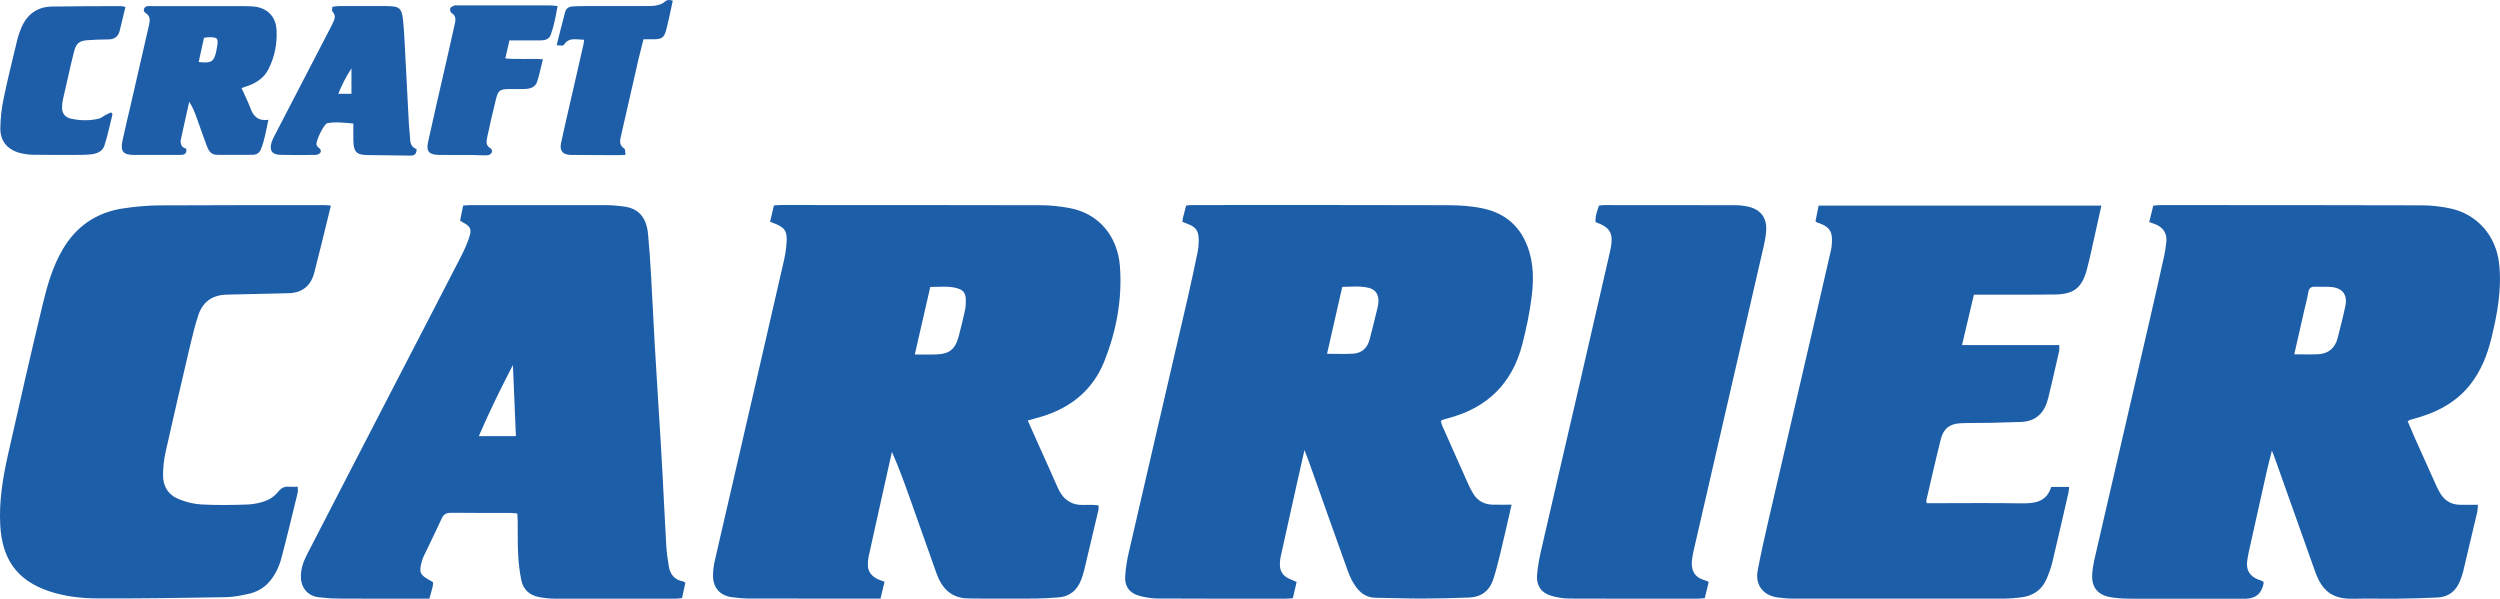 <?xml version="1.0" encoding="UTF-8"?><svg id="Layer_2" xmlns="http://www.w3.org/2000/svg" viewBox="0 0 511.73 122.56"><defs><style>.cls-1{fill:#1d5ea9;}.cls-2{fill:#1e5ea9;}.cls-3{fill:#1f5fa9;}</style></defs><g id="Layer_1-2"><path class="cls-1" d="M439.94,45.41c.29-1.16.54-2.17.82-3.31.51-.04.99-.12,1.47-.12,17.83,0,35.65,0,53.48.05,1.93,0,3.89.23,5.77.62,5.54,1.14,9.42,5.58,10.06,11.23.6,5.27-.35,10.37-1.6,15.46-.83,3.38-2.1,6.54-4.25,9.31-2.62,3.37-6.14,5.38-10.14,6.65-.74.23-1.49.43-2.24.65-.1.03-.19.1-.48.27.43,1.01.86,2.06,1.32,3.1,1.52,3.39,3.04,6.78,4.57,10.17.18.4.39.8.6,1.19.92,1.7,2.33,2.64,4.3,2.65,1.15,0,2.31,0,3.6,0-.07.66-.06,1.09-.16,1.51-.94,4.05-1.9,8.1-2.87,12.14-.15.64-.39,1.27-.63,1.89-.83,2.11-2.36,3.34-4.66,3.44-2.71.12-5.43.2-8.15.23-3,.04-6-.06-9,.02-4.43.12-6.5-1.69-7.9-5.67-2.73-7.74-5.5-15.47-8.25-23.21-.13-.36-.27-.71-.56-1.45-.42,1.69-.78,3.02-1.08,4.36-1.22,5.41-2.42,10.82-3.62,16.23-.16.7-.28,1.42-.37,2.13-.2,1.78.54,2.98,2.22,3.66.21.08.42.14.63.22.15.06.29.15.43.22.04.12.12.23.1.32q-.58,3.19-3.82,3.19c-7.77,0-15.55.01-23.32-.01-1.33,0-2.67-.08-3.98-.27-2.76-.4-4.17-2-3.97-4.79.13-1.86.62-3.71,1.04-5.54,3.61-15.67,7.24-31.33,10.85-46.99.96-4.16,1.9-8.32,2.82-12.49.22-.97.36-1.96.46-2.95.17-1.69-.58-2.9-2.14-3.57-.4-.17-.82-.3-1.38-.5ZM469.62,72.52c1.78,0,3.32.06,4.86-.01,2.14-.1,3.49-1.26,4.02-3.34.55-2.2,1.14-4.39,1.59-6.61.45-2.27-.64-3.63-2.97-3.82-1.05-.08-2.11,0-3.16-.05-.86-.04-1.32.23-1.47,1.15-.19,1.2-.53,2.37-.8,3.56-.67,2.96-1.34,5.92-2.07,9.12Z"/><path class="cls-1" d="M210.38,86.09c.74,1.66,1.43,3.23,2.13,4.79,1.34,2.99,2.7,5.96,4.01,8.96,1.05,2.4,2.79,3.65,5.46,3.51.61-.03,1.22,0,1.83,0,.32,0,.65.06,1.05.1,0,.32.05.6,0,.85-.97,4.16-1.95,8.31-2.95,12.46-.15.65-.37,1.28-.6,1.9-.82,2.17-2.35,3.46-4.71,3.63-1.6.12-3.21.22-4.82.23-4,.03-8,0-11.99,0-.5,0-1-.03-1.5-.03-3.52,0-5.48-2.01-6.59-5.11-1.83-5.12-3.63-10.25-5.45-15.37-1.13-3.17-2.27-6.34-3.68-9.51-.34,1.5-.68,2.99-1.01,4.49-1.25,5.63-2.51,11.25-3.75,16.88-.12.54-.16,1.1-.17,1.65-.03,1.44.74,2.4,1.98,3.01.39.19.82.31,1.44.54-.27,1.13-.54,2.23-.83,3.46h-1.74c-8.27,0-16.55.01-24.82-.01-1.27,0-2.55-.1-3.81-.27-2.55-.35-3.94-1.95-3.91-4.52.01-.99.14-1.99.36-2.96,2.76-12.05,5.56-24.09,8.34-36.14,1.94-8.43,3.89-16.85,5.81-25.28.28-1.24.47-2.51.55-3.78.13-2.32-.36-2.98-2.58-3.87-.2-.08-.41-.16-.8-.31.26-1.11.52-2.21.79-3.34.55-.03.98-.08,1.42-.08,17.71,0,35.43,0,53.14.04,1.98,0,3.99.22,5.94.58,6.03,1.12,9.89,5.79,10.33,12.04.47,6.63-.73,13.07-3.16,19.22-2.52,6.37-7.46,10.03-13.97,11.74-.53.14-1.06.29-1.73.48ZM187.25,72.56c1.54,0,2.86.03,4.17,0,2.92-.07,4.11-1.01,4.84-3.8.46-1.76.9-3.54,1.28-5.32.15-.7.17-1.43.15-2.15-.04-1.37-.55-1.97-1.91-2.33-1.74-.46-3.5-.21-5.36-.22-1.06,4.6-2.09,9.09-3.17,13.82Z"/><path class="cls-1" d="M309.41,103.32c-.82,3.55-1.53,6.74-2.3,9.91-.43,1.78-.87,3.55-1.43,5.29-.75,2.36-2.43,3.69-4.92,3.79-3.27.13-6.54.2-9.81.21-3.11,0-6.21-.14-9.32-.16-1.79,0-3.1-.89-4.07-2.22-.7-.97-1.25-2.1-1.66-3.23-2.69-7.46-5.32-14.94-7.98-22.41-.24-.67-.51-1.33-.91-2.37-.56,2.46-1.04,4.55-1.5,6.65-1.12,5.03-2.24,10.06-3.35,15.09-.12.54-.18,1.1-.18,1.65-.01,1.35.6,2.34,1.84,2.91.45.21.91.4,1.59.7-.26,1.09-.51,2.18-.78,3.32-.57.04-1,.09-1.44.09-8.72,0-17.43.02-26.15-.03-1.31,0-2.66-.22-3.92-.58-1.88-.53-2.91-1.87-2.81-3.83.09-1.76.39-3.52.79-5.24,3.99-17.34,8.03-34.66,12.04-52,.71-3.08,1.36-6.17,2-9.26.16-.76.22-1.54.23-2.31.02-2.03-.53-2.8-2.39-3.51-.3-.12-.61-.23-.94-.36.03-.28.02-.5.07-.71.21-.86.44-1.71.68-2.64.47-.04.9-.1,1.33-.1,17.38,0,34.75-.03,52.13.03,2.43,0,4.9.16,7.27.66,5.29,1.12,8.49,4.53,9.75,9.76.69,2.85.58,5.76.21,8.61-.41,3.18-1.08,6.34-1.88,9.44-2.04,7.96-7.11,12.98-15.05,15.1-.43.11-.85.24-1.28.37-.1.03-.18.12-.34.25.1.33.17.7.32,1.04,1.78,4.01,3.56,8.01,5.35,12.01.27.61.6,1.19.93,1.76.89,1.51,2.26,2.25,3.99,2.3,1.21.03,2.42,0,3.89,0ZM271.64,72.42c1.87,0,3.57.07,5.26-.02,1.82-.09,2.97-1.13,3.44-2.87.45-1.65.84-3.32,1.25-4.99.2-.81.44-1.61.54-2.43.2-1.61-.45-2.77-1.81-3.15-1.83-.51-3.7-.24-5.57-.24-1.06,4.67-2.07,9.13-3.11,13.69Z"/><path class="cls-1" d="M94.18,45.16c.2-.98.4-2,.62-3.08.51-.04.94-.09,1.37-.09,9.38,0,18.76-.01,28.14,0,1.05,0,2.1.14,3.14.25,3.15.32,4.86,2.13,5.2,5.67.26,2.7.44,5.41.6,8.13.28,4.87.5,9.75.78,14.62.38,6.59.81,13.17,1.21,19.76.13,2.05.24,4.1.35,6.15.27,5.1.51,10.19.8,15.29.08,1.32.3,2.64.49,3.95.25,1.71,1.14,2.86,2.91,3.19.15.03.28.16.5.28-.22,1.02-.44,2.03-.68,3.14-.48.05-.91.12-1.33.12-8.22,0-16.43.01-24.65,0-1.05,0-2.11-.11-3.14-.29-2-.34-3.37-1.5-3.78-3.5-.36-1.73-.56-3.5-.65-5.27-.12-2.21-.06-4.44-.09-6.66,0-.54-.05-1.09-.08-1.72-.58-.04-1.06-.11-1.54-.11-4-.01-7.99.02-11.99-.03-.95-.01-1.52.25-1.94,1.15-1.19,2.62-2.48,5.21-3.72,7.81-.14.3-.25.62-.34.94-.66,2.29-.42,2.84,1.71,3.97.19.1.37.22.59.36-.04.36-.04.69-.12,1-.19.75-.41,1.48-.65,2.35-.67,0-1.27,0-1.87,0-5.55,0-11.1.02-16.65-.02-1.38,0-2.77-.11-4.15-.27-2.11-.24-3.51-1.8-3.62-3.91-.09-1.72.44-3.28,1.21-4.78,3.05-5.92,6.1-11.84,9.16-17.75,3.05-5.92,6.11-11.83,9.17-17.74,4.41-8.52,8.84-17.04,13.23-25.58.63-1.23,1.2-2.51,1.64-3.81.61-1.78.33-2.32-1.32-3.19-.14-.08-.27-.18-.52-.34ZM105.6,89.27c-.21-5-.41-9.77-.61-14.55-2.48,4.78-4.83,9.55-6.98,14.55h7.6Z"/><path class="cls-1" d="M430.14,42.08c-.68,3.06-1.33,6.03-2,8.99-.32,1.41-.62,2.82-1,4.2-1.02,3.66-2.64,4.94-6.44,5.01-3,.06-6,.03-8.99.03-2.49,0-4.99,0-7.67,0-.8,3.41-1.6,6.77-2.43,10.32h19.89c0,.51.07.89-.01,1.24-.72,3.19-1.46,6.37-2.22,9.55-.71,2.96-2.4,4.84-5.62,4.95-2.1.07-4.21.14-6.31.18-2,.04-4,0-5.99.08-2.24.1-3.54,1.1-4.08,3.25-1.05,4.19-2,8.41-2.98,12.62-.02.1.04.21.11.5.5,0,1.04,0,1.58,0,5.88,0,11.77-.07,17.65.03,2.82.05,5.28-.24,6.23-3.36h3.67c-.04.43-.04.76-.11,1.07-1.09,4.75-2.17,9.51-3.3,14.25-.28,1.18-.71,2.34-1.18,3.46-.94,2.24-2.7,3.48-5.07,3.8-1.32.18-2.65.28-3.98.28-14.27.02-28.54.02-42.8,0-1.1,0-2.22-.1-3.31-.25-2.89-.42-4.54-2.57-4-5.46.66-3.54,1.46-7.05,2.27-10.56,3.19-13.82,6.41-27.64,9.61-41.47,1.04-4.48,2.06-8.97,3.09-13.45.06-.27.13-.54.16-.82.26-2.68.06-4.04-2.9-4.95-.1-.03-.17-.13-.39-.29.2-.99.41-2.06.64-3.2h57.91Z"/><path class="cls-1" d="M67.73,42.07c-1.16,4.73-2.23,9.25-3.4,13.75-.7,2.66-2.45,4.14-5.29,4.2-3.49.07-6.99.16-10.48.24-.83.02-1.67.02-2.5.07-2.75.15-4.6,1.58-5.45,4.14-.7,2.1-1.22,4.26-1.73,6.42-1.7,7.23-3.38,14.46-5,21.71-.34,1.5-.48,3.07-.51,4.61-.04,2.33,1.1,4.11,3.25,4.97,1.47.59,3.08,1,4.65,1.08,3.1.16,6.22.12,9.32.01,1.31-.05,2.66-.31,3.88-.78.94-.36,1.86-1.06,2.48-1.84.64-.81,1.28-1.12,2.25-1.02.54.05,1.09,0,1.74,0,0,.5.07.88-.01,1.23-1.08,4.42-2.13,8.84-3.29,13.23-.48,1.83-1.25,3.55-2.53,5.01-1.15,1.31-2.6,2.1-4.25,2.46-1.51.33-3.06.65-4.6.68-8.71.15-17.43.28-26.14.25-3.37-.01-6.74-.37-10-1.45C3.38,118.81.43,114.35.05,107.51c-.26-4.8.49-9.53,1.53-14.19,2.32-10.39,4.7-20.76,7.18-31.11.92-3.82,2.02-7.63,4.02-11.07,2.79-4.82,6.97-7.68,12.47-8.49,2.46-.36,4.96-.6,7.45-.61,11.22-.07,22.43-.04,33.65-.05.38,0,.76.05,1.39.09Z"/><path class="cls-1" d="M349.77,119.1c-.28,1.15-.54,2.21-.82,3.34-.6.04-1.08.1-1.56.1-8.66,0-17.32.03-25.98-.02-1.31,0-2.67-.2-3.92-.58-2-.6-3.01-2.05-2.87-4.15.12-1.7.44-3.41.82-5.08,2.3-10.05,4.65-20.08,6.97-30.12,2.36-10.2,4.7-20.41,7.04-30.62.17-.76.34-1.52.41-2.29.19-1.94-.46-3.01-2.25-3.81-.3-.13-.61-.25-1-.41-.13-1.18.31-2.24.69-3.38.34-.04.66-.1.98-.1,8.94,0,17.87,0,26.81.02.93,0,1.89.1,2.8.31,2.57.6,3.82,2.35,3.63,4.99-.07.99-.25,1.98-.47,2.95-2.7,11.77-5.42,23.54-8.13,35.31-2.04,8.85-4.08,17.71-6.11,26.56-.19.81-.37,1.62-.47,2.45-.26,2.07.49,3.59,2.45,4.14.26.07.51.21.98.4Z"/><path class="cls-2" d="M49.44,18.02c.66,1.49,1.32,2.78,1.82,4.13.6,1.64,1.57,2.66,3.68,2.38-.47,2.16-.77,4.16-1.54,6.04-.3.74-.9,1.11-1.7,1.12-2.44.01-4.88.03-7.32,0-1.21,0-1.71-.91-2.07-1.87-.72-1.92-1.38-3.86-2.08-5.79-.39-1.08-.8-2.14-1.5-3.18-.56,2.52-1.14,5.04-1.68,7.57-.21.98.05,1.77,1.09,2.03.11,1.12-.48,1.27-1.32,1.27-3.11-.02-6.22,0-9.32,0-2.29,0-2.91-.73-2.42-2.97.55-2.55,1.17-5.07,1.75-7.61,1.23-5.35,2.45-10.69,3.68-16.04.22-.97.28-1.82-.74-2.47-.59-.37-.35-1.19.33-1.35.32-.07.66-.03,1-.03,6.27,0,12.54,0,18.81,0,.55,0,1.11.02,1.66.05,2.92.16,4.85,1.88,5.03,4.75.18,2.8-.36,5.53-1.62,8.06-.86,1.73-2.35,2.77-4.12,3.43-.41.15-.82.28-1.42.48ZM41.75,7.76c-.37,1.67-.72,3.29-1.08,4.93,2.59.31,3.11-.03,3.6-2.2.05-.21.06-.43.11-.65.42-2.03.19-2.29-1.92-2.21-.16,0-.32.06-.7.13Z"/><path class="cls-2" d="M85.28,30.54c-.01,1.1-.54,1.32-1.32,1.31-2.88-.05-5.77-.09-8.65-.11-2.31-.02-2.92-.59-2.98-2.96-.03-1.1,0-2.21,0-3.5-1.86-.14-3.59-.39-5.33-.06-.69.13-2.43,3.73-2.21,4.44.06.2.21.4.38.52.42.29.68.68.37,1.11-.18.25-.64.41-.97.42-2.39.03-4.77.04-7.16-.01-1.76-.04-2.35-.96-1.79-2.64.12-.37.28-.72.46-1.07,3.73-7.19,7.46-14.37,11.18-21.56.26-.49.52-.98.75-1.48.38-.84.93-1.68.04-2.58-.16-.16-.02-.6-.02-.98.49-.06.87-.14,1.24-.14,3.33,0,6.66-.02,9.99,0,2.51.02,2.98.41,3.25,2.95.22,2.15.3,4.31.42,6.47.26,4.93.51,9.85.77,14.78.05,1,.21,1.99.24,2.98.03.98.35,1.73,1.33,2.1ZM71.94,19.2v-5.2c-1.08,1.64-1.93,3.31-2.7,5.2h2.7Z"/><path class="cls-2" d="M25.68,1.43c-.41,1.68-.78,3.29-1.19,4.9-.3,1.18-1.09,1.73-2.31,1.74-1.39.01-2.77.05-4.16.15-1.84.13-2.42.62-2.88,2.39-.39,1.5-.72,3.02-1.07,4.53-.4,1.73-.8,3.45-1.18,5.19-.12.54-.19,1.1-.19,1.64,0,1.3.63,2.07,1.91,2.34,1.87.39,3.75.42,5.61-.02.51-.12.95-.53,1.43-.78.36-.19.74-.35,1.08-.51.18.24.31.35.29.41-.53,2.14-.97,4.31-1.65,6.4-.42,1.29-1.69,1.7-2.96,1.81-1.1.1-2.22.09-3.33.09-2.78,0-5.55.02-8.33-.03-.93-.02-1.89-.15-2.78-.4C1.45,30.58.01,28.8.07,26.16c.04-1.98.25-3.99.66-5.93.84-4.07,1.85-8.1,2.82-12.14.21-.86.51-1.7.86-2.51,1.18-2.7,3.26-4.19,6.22-4.24,4.72-.08,9.44-.07,14.16-.09.26,0,.52.1.9.18Z"/><path class="cls-3" d="M114.13,1.26c-.37,2.06-.72,4.01-1.4,5.87-.33.9-1.16,1.13-2.04,1.14-1.55.01-3.11,0-4.66,0-.55,0-1.09,0-1.75,0-.29,1.24-.54,2.36-.85,3.69,2.55.24,5.01,0,7.7.17-.42,1.67-.72,3.19-1.2,4.64-.36,1.08-1.39,1.39-2.43,1.44-1.11.06-2.22,0-3.33.02-1.84.02-2.2.26-2.65,2.07-.64,2.58-1.24,5.17-1.79,7.77-.18.85-.34,1.78.74,2.32.17.09.31.64.2.83-.16.27-.54.55-.84.56-.99.05-1.99-.04-2.99-.05-2.33-.01-4.66.02-6.99-.02-2.03-.03-2.65-.72-2.22-2.69,1.23-5.63,2.55-11.24,3.83-16.86.55-2.43,1.08-4.87,1.64-7.3.2-.87.25-1.62-.65-2.19-.23-.14-.4-.7-.3-.95.1-.27.54-.45.86-.59.19-.08.44-.02.66-.02,6.33,0,12.65,0,18.98,0,.43,0,.85.07,1.49.13Z"/><path class="cls-2" d="M137.71.13c-.25,1.19-.48,2.31-.73,3.43-.18.81-.37,1.62-.58,2.43-.43,1.67-.85,2.01-2.51,2.05-.66.01-1.32,0-2.17,0-.34,1.37-.7,2.68-1.01,4.01-1.19,5.19-2.37,10.37-3.55,15.56-.23,1.03-.55,2.06.64,2.82.22.14.15.75.24,1.27-.58.03-.95.06-1.33.06-2.89,0-5.77-.03-8.66-.04-.44,0-.89.02-1.33,0-1.58-.12-2.2-.86-1.88-2.42.51-2.44,1.09-4.87,1.64-7.3.98-4.27,1.96-8.54,2.93-12.81.07-.31.1-.64.16-1.06-1.53.02-3.09-.61-4.13,1.04-.07.11-.29.16-.45.16-.26.01-.53-.03-1.05-.07.59-2.34,1.14-4.58,1.74-6.8.19-.71.74-1.09,1.48-1.14.66-.04,1.33-.07,2-.07,4.39,0,8.77,0,13.16-.01.72,0,1.45,0,2.15-.15.56-.12,1.16-.34,1.57-.71.51-.45.94-.45,1.65-.25Z"/></g></svg>